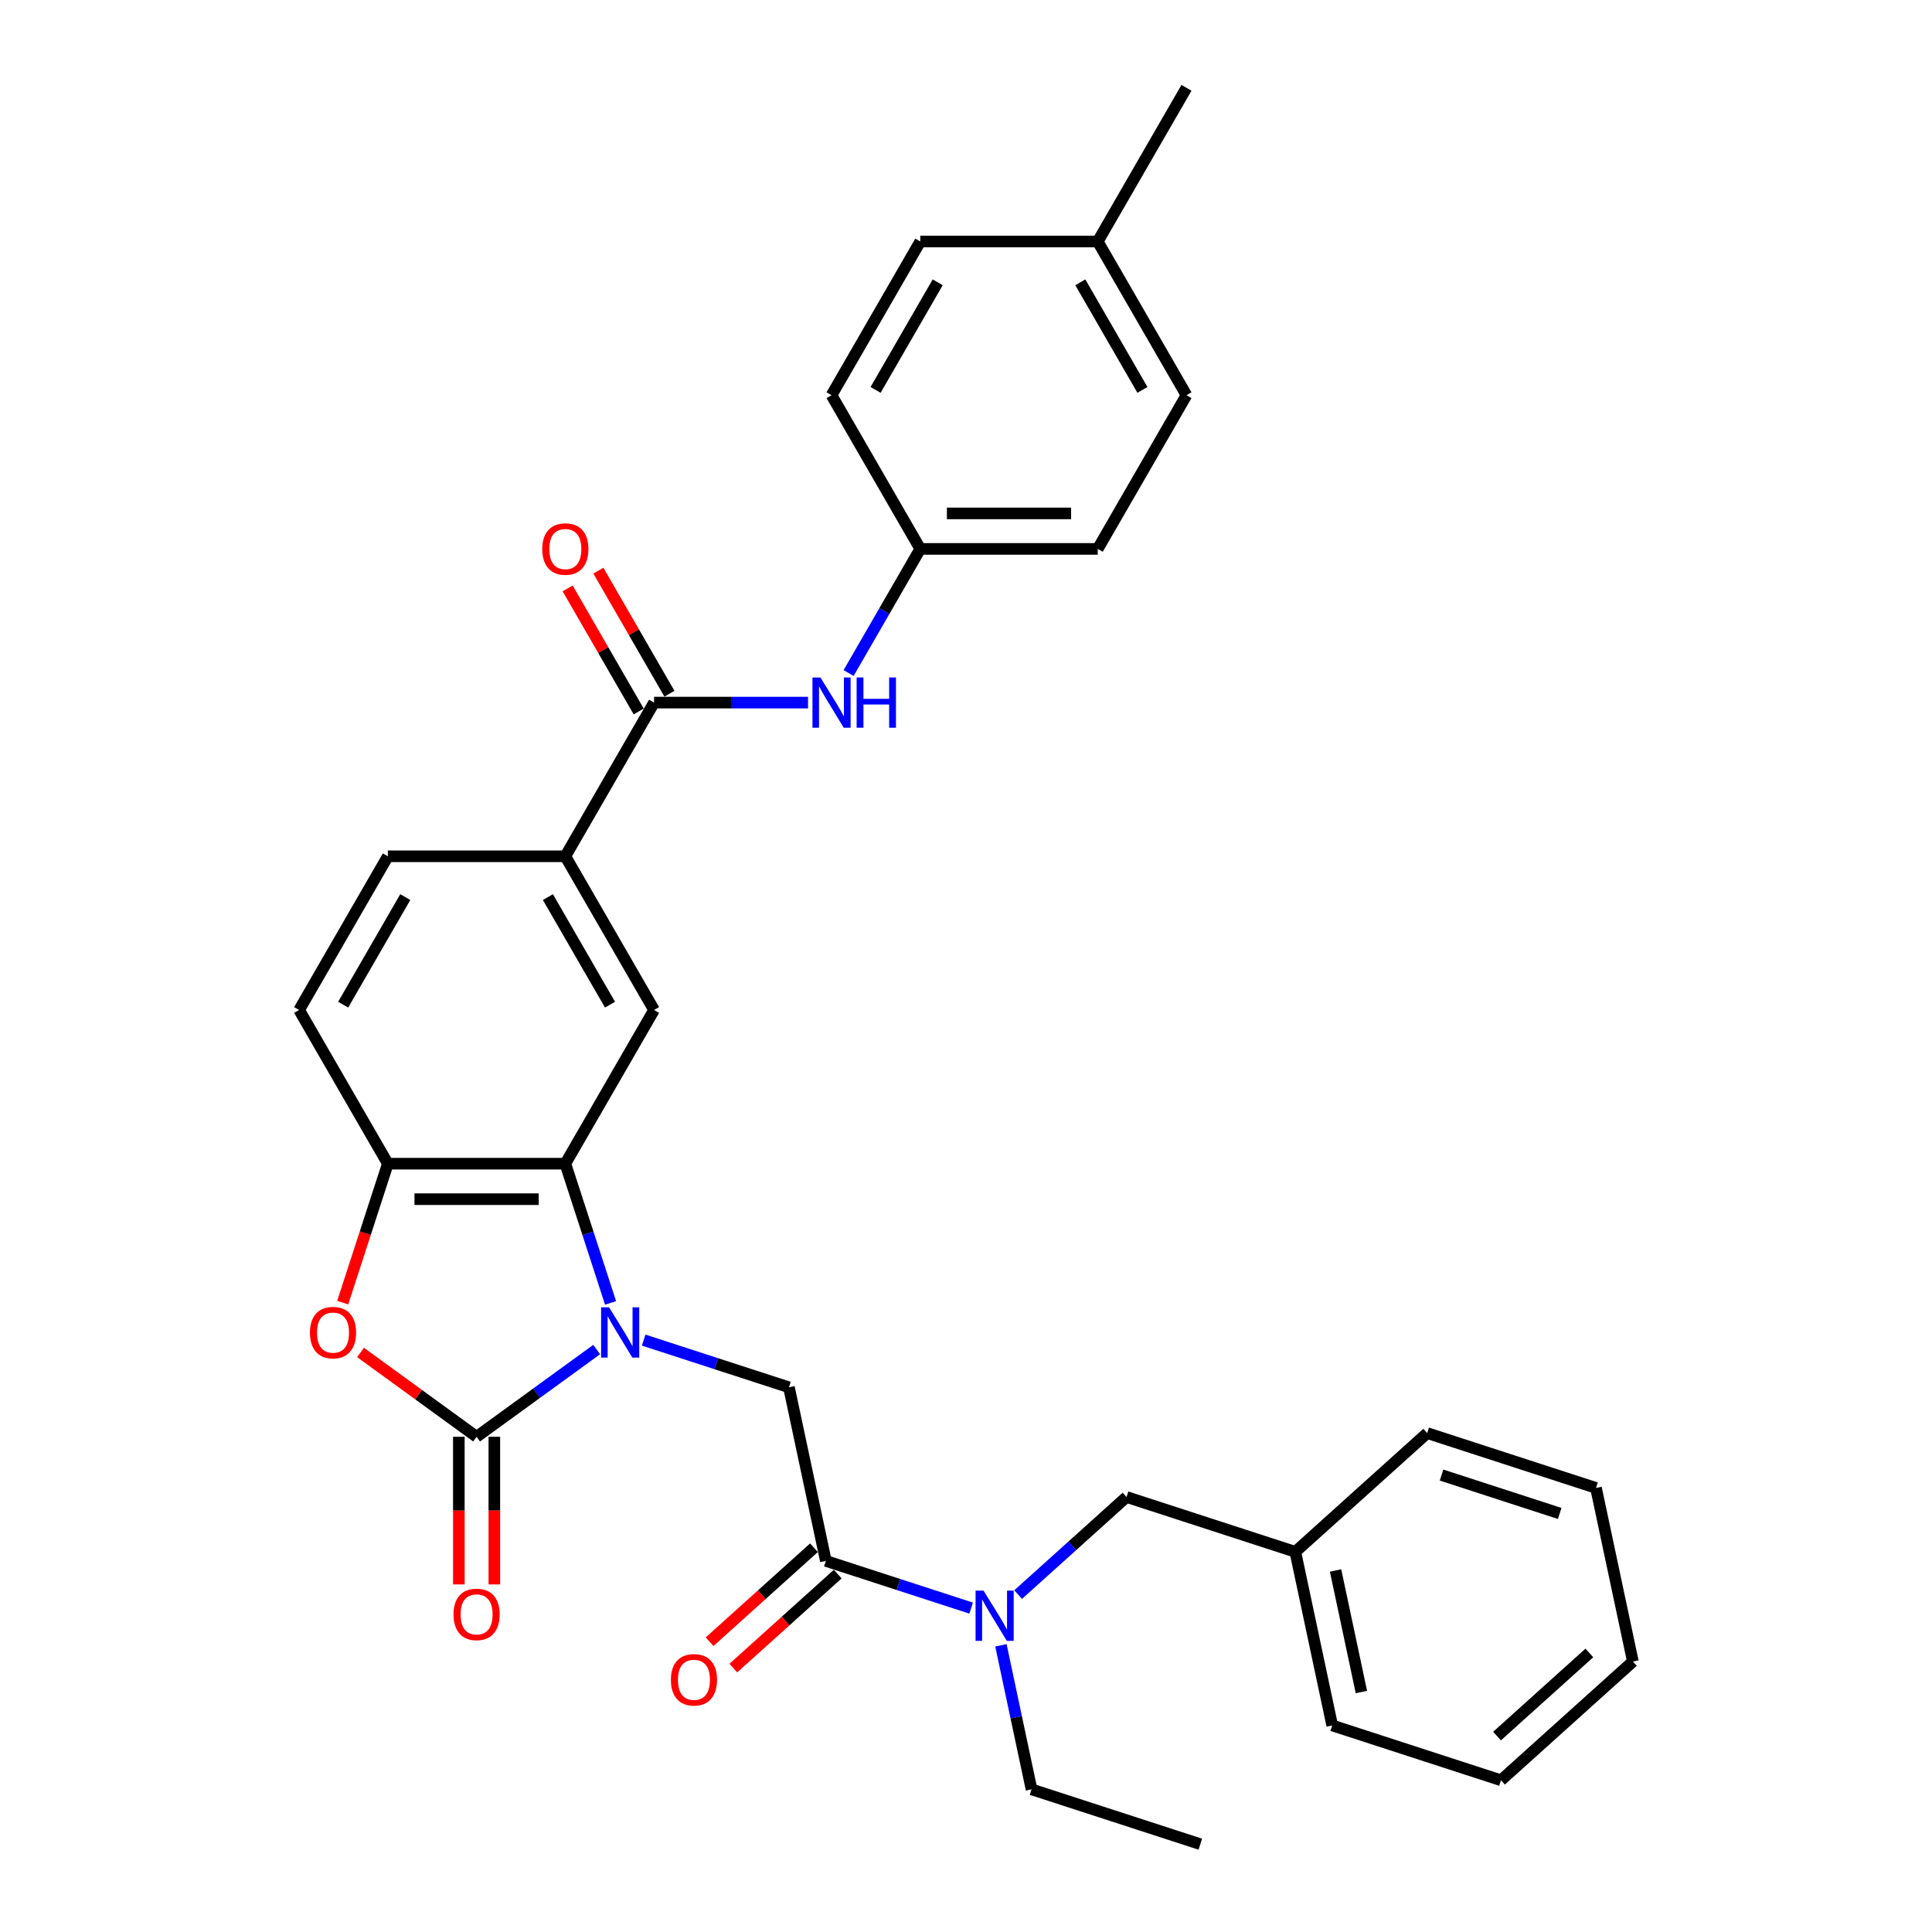 <?xml version='1.0' encoding='iso-8859-1'?>
<svg version='1.1' baseProfile='full'
              xmlns='http://www.w3.org/2000/svg'
                      xmlns:rdkit='http://www.rdkit.org/xml'
                      xmlns:xlink='http://www.w3.org/1999/xlink'
                  xml:space='preserve'
width='1000px' height='1000px' viewBox='0 0 1000 1000'>
<!-- END OF HEADER -->
<rect style='opacity:1.0;fill:#FFFFFF;stroke:none' width='1000' height='1000' x='0' y='0'> </rect>
<path class='bond-0' d='M 308.836,698.52 L 277.759,721.099' style='fill:none;fill-rule:evenodd;stroke:#0000FF;stroke-width:6px;stroke-linecap:butt;stroke-linejoin:miter;stroke-opacity:1' />
<path class='bond-0' d='M 277.759,721.099 L 246.682,743.677' style='fill:none;fill-rule:evenodd;stroke:#000000;stroke-width:6px;stroke-linecap:butt;stroke-linejoin:miter;stroke-opacity:1' />
<path class='bond-1' d='M 316.025,674.38 L 304.319,638.35' style='fill:none;fill-rule:evenodd;stroke:#0000FF;stroke-width:6px;stroke-linecap:butt;stroke-linejoin:miter;stroke-opacity:1' />
<path class='bond-1' d='M 304.319,638.35 L 292.612,602.321' style='fill:none;fill-rule:evenodd;stroke:#000000;stroke-width:6px;stroke-linecap:butt;stroke-linejoin:miter;stroke-opacity:1' />
<path class='bond-3' d='M 333.16,693.636 L 370.76,705.853' style='fill:none;fill-rule:evenodd;stroke:#0000FF;stroke-width:6px;stroke-linecap:butt;stroke-linejoin:miter;stroke-opacity:1' />
<path class='bond-3' d='M 370.76,705.853 L 408.361,718.07' style='fill:none;fill-rule:evenodd;stroke:#000000;stroke-width:6px;stroke-linecap:butt;stroke-linejoin:miter;stroke-opacity:1' />
<path class='bond-2' d='M 246.682,743.677 L 216.643,721.853' style='fill:none;fill-rule:evenodd;stroke:#000000;stroke-width:6px;stroke-linecap:butt;stroke-linejoin:miter;stroke-opacity:1' />
<path class='bond-2' d='M 216.643,721.853 L 186.605,700.029' style='fill:none;fill-rule:evenodd;stroke:#FF0000;stroke-width:6px;stroke-linecap:butt;stroke-linejoin:miter;stroke-opacity:1' />
<path class='bond-11' d='M 237.496,743.677 L 237.496,781.882' style='fill:none;fill-rule:evenodd;stroke:#000000;stroke-width:6px;stroke-linecap:butt;stroke-linejoin:miter;stroke-opacity:1' />
<path class='bond-11' d='M 237.496,781.882 L 237.496,820.086' style='fill:none;fill-rule:evenodd;stroke:#FF0000;stroke-width:6px;stroke-linecap:butt;stroke-linejoin:miter;stroke-opacity:1' />
<path class='bond-11' d='M 255.868,743.677 L 255.868,781.882' style='fill:none;fill-rule:evenodd;stroke:#000000;stroke-width:6px;stroke-linecap:butt;stroke-linejoin:miter;stroke-opacity:1' />
<path class='bond-11' d='M 255.868,781.882 L 255.868,820.086' style='fill:none;fill-rule:evenodd;stroke:#FF0000;stroke-width:6px;stroke-linecap:butt;stroke-linejoin:miter;stroke-opacity:1' />
<path class='bond-5' d='M 292.612,602.321 L 200.753,602.321' style='fill:none;fill-rule:evenodd;stroke:#000000;stroke-width:6px;stroke-linecap:butt;stroke-linejoin:miter;stroke-opacity:1' />
<path class='bond-5' d='M 278.833,620.693 L 214.532,620.693' style='fill:none;fill-rule:evenodd;stroke:#000000;stroke-width:6px;stroke-linecap:butt;stroke-linejoin:miter;stroke-opacity:1' />
<path class='bond-7' d='M 292.612,602.321 L 338.541,522.768' style='fill:none;fill-rule:evenodd;stroke:#000000;stroke-width:6px;stroke-linecap:butt;stroke-linejoin:miter;stroke-opacity:1' />
<path class='bond-32' d='M 177.387,674.233 L 189.07,638.277' style='fill:none;fill-rule:evenodd;stroke:#FF0000;stroke-width:6px;stroke-linecap:butt;stroke-linejoin:miter;stroke-opacity:1' />
<path class='bond-32' d='M 189.07,638.277 L 200.753,602.321' style='fill:none;fill-rule:evenodd;stroke:#000000;stroke-width:6px;stroke-linecap:butt;stroke-linejoin:miter;stroke-opacity:1' />
<path class='bond-4' d='M 408.361,718.07 L 427.46,807.922' style='fill:none;fill-rule:evenodd;stroke:#000000;stroke-width:6px;stroke-linecap:butt;stroke-linejoin:miter;stroke-opacity:1' />
<path class='bond-9' d='M 427.46,807.922 L 465.06,820.139' style='fill:none;fill-rule:evenodd;stroke:#000000;stroke-width:6px;stroke-linecap:butt;stroke-linejoin:miter;stroke-opacity:1' />
<path class='bond-9' d='M 465.06,820.139 L 502.661,832.356' style='fill:none;fill-rule:evenodd;stroke:#0000FF;stroke-width:6px;stroke-linecap:butt;stroke-linejoin:miter;stroke-opacity:1' />
<path class='bond-12' d='M 421.313,801.095 L 394.3,825.418' style='fill:none;fill-rule:evenodd;stroke:#000000;stroke-width:6px;stroke-linecap:butt;stroke-linejoin:miter;stroke-opacity:1' />
<path class='bond-12' d='M 394.3,825.418 L 367.287,849.741' style='fill:none;fill-rule:evenodd;stroke:#FF0000;stroke-width:6px;stroke-linecap:butt;stroke-linejoin:miter;stroke-opacity:1' />
<path class='bond-12' d='M 433.606,814.748 L 406.593,839.071' style='fill:none;fill-rule:evenodd;stroke:#000000;stroke-width:6px;stroke-linecap:butt;stroke-linejoin:miter;stroke-opacity:1' />
<path class='bond-12' d='M 406.593,839.071 L 379.58,863.394' style='fill:none;fill-rule:evenodd;stroke:#FF0000;stroke-width:6px;stroke-linecap:butt;stroke-linejoin:miter;stroke-opacity:1' />
<path class='bond-15' d='M 200.753,602.321 L 154.823,522.768' style='fill:none;fill-rule:evenodd;stroke:#000000;stroke-width:6px;stroke-linecap:butt;stroke-linejoin:miter;stroke-opacity:1' />
<path class='bond-6' d='M 338.541,363.664 L 292.612,443.216' style='fill:none;fill-rule:evenodd;stroke:#000000;stroke-width:6px;stroke-linecap:butt;stroke-linejoin:miter;stroke-opacity:1' />
<path class='bond-10' d='M 338.541,363.664 L 378.39,363.664' style='fill:none;fill-rule:evenodd;stroke:#000000;stroke-width:6px;stroke-linecap:butt;stroke-linejoin:miter;stroke-opacity:1' />
<path class='bond-10' d='M 378.39,363.664 L 418.238,363.664' style='fill:none;fill-rule:evenodd;stroke:#0000FF;stroke-width:6px;stroke-linecap:butt;stroke-linejoin:miter;stroke-opacity:1' />
<path class='bond-13' d='M 346.497,359.071 L 328.109,327.222' style='fill:none;fill-rule:evenodd;stroke:#000000;stroke-width:6px;stroke-linecap:butt;stroke-linejoin:miter;stroke-opacity:1' />
<path class='bond-13' d='M 328.109,327.222 L 309.721,295.373' style='fill:none;fill-rule:evenodd;stroke:#FF0000;stroke-width:6px;stroke-linecap:butt;stroke-linejoin:miter;stroke-opacity:1' />
<path class='bond-13' d='M 330.586,368.257 L 312.198,336.408' style='fill:none;fill-rule:evenodd;stroke:#000000;stroke-width:6px;stroke-linecap:butt;stroke-linejoin:miter;stroke-opacity:1' />
<path class='bond-13' d='M 312.198,336.408 L 293.81,304.559' style='fill:none;fill-rule:evenodd;stroke:#FF0000;stroke-width:6px;stroke-linecap:butt;stroke-linejoin:miter;stroke-opacity:1' />
<path class='bond-8' d='M 338.541,522.768 L 292.612,443.216' style='fill:none;fill-rule:evenodd;stroke:#000000;stroke-width:6px;stroke-linecap:butt;stroke-linejoin:miter;stroke-opacity:1' />
<path class='bond-8' d='M 315.741,520.021 L 283.591,464.335' style='fill:none;fill-rule:evenodd;stroke:#000000;stroke-width:6px;stroke-linecap:butt;stroke-linejoin:miter;stroke-opacity:1' />
<path class='bond-16' d='M 292.612,443.216 L 200.753,443.216' style='fill:none;fill-rule:evenodd;stroke:#000000;stroke-width:6px;stroke-linecap:butt;stroke-linejoin:miter;stroke-opacity:1' />
<path class='bond-14' d='M 526.985,825.357 L 555.036,800.099' style='fill:none;fill-rule:evenodd;stroke:#0000FF;stroke-width:6px;stroke-linecap:butt;stroke-linejoin:miter;stroke-opacity:1' />
<path class='bond-14' d='M 555.036,800.099 L 583.087,774.842' style='fill:none;fill-rule:evenodd;stroke:#000000;stroke-width:6px;stroke-linecap:butt;stroke-linejoin:miter;stroke-opacity:1' />
<path class='bond-24' d='M 518.076,851.611 L 525.998,888.885' style='fill:none;fill-rule:evenodd;stroke:#0000FF;stroke-width:6px;stroke-linecap:butt;stroke-linejoin:miter;stroke-opacity:1' />
<path class='bond-24' d='M 525.998,888.885 L 533.921,926.159' style='fill:none;fill-rule:evenodd;stroke:#000000;stroke-width:6px;stroke-linecap:butt;stroke-linejoin:miter;stroke-opacity:1' />
<path class='bond-17' d='M 439.236,348.36 L 457.783,316.236' style='fill:none;fill-rule:evenodd;stroke:#0000FF;stroke-width:6px;stroke-linecap:butt;stroke-linejoin:miter;stroke-opacity:1' />
<path class='bond-17' d='M 457.783,316.236 L 476.33,284.111' style='fill:none;fill-rule:evenodd;stroke:#000000;stroke-width:6px;stroke-linecap:butt;stroke-linejoin:miter;stroke-opacity:1' />
<path class='bond-18' d='M 583.087,774.842 L 670.451,803.228' style='fill:none;fill-rule:evenodd;stroke:#000000;stroke-width:6px;stroke-linecap:butt;stroke-linejoin:miter;stroke-opacity:1' />
<path class='bond-33' d='M 154.823,522.768 L 200.753,443.216' style='fill:none;fill-rule:evenodd;stroke:#000000;stroke-width:6px;stroke-linecap:butt;stroke-linejoin:miter;stroke-opacity:1' />
<path class='bond-33' d='M 177.623,520.021 L 209.774,464.335' style='fill:none;fill-rule:evenodd;stroke:#000000;stroke-width:6px;stroke-linecap:butt;stroke-linejoin:miter;stroke-opacity:1' />
<path class='bond-20' d='M 476.33,284.111 L 430.4,204.559' style='fill:none;fill-rule:evenodd;stroke:#000000;stroke-width:6px;stroke-linecap:butt;stroke-linejoin:miter;stroke-opacity:1' />
<path class='bond-21' d='M 476.33,284.111 L 568.189,284.111' style='fill:none;fill-rule:evenodd;stroke:#000000;stroke-width:6px;stroke-linecap:butt;stroke-linejoin:miter;stroke-opacity:1' />
<path class='bond-21' d='M 490.109,265.74 L 554.41,265.74' style='fill:none;fill-rule:evenodd;stroke:#000000;stroke-width:6px;stroke-linecap:butt;stroke-linejoin:miter;stroke-opacity:1' />
<path class='bond-26' d='M 670.451,803.228 L 689.549,893.08' style='fill:none;fill-rule:evenodd;stroke:#000000;stroke-width:6px;stroke-linecap:butt;stroke-linejoin:miter;stroke-opacity:1' />
<path class='bond-26' d='M 691.286,812.886 L 704.655,875.782' style='fill:none;fill-rule:evenodd;stroke:#000000;stroke-width:6px;stroke-linecap:butt;stroke-linejoin:miter;stroke-opacity:1' />
<path class='bond-27' d='M 670.451,803.228 L 738.715,741.762' style='fill:none;fill-rule:evenodd;stroke:#000000;stroke-width:6px;stroke-linecap:butt;stroke-linejoin:miter;stroke-opacity:1' />
<path class='bond-19' d='M 568.189,125.007 L 614.119,204.559' style='fill:none;fill-rule:evenodd;stroke:#000000;stroke-width:6px;stroke-linecap:butt;stroke-linejoin:miter;stroke-opacity:1' />
<path class='bond-19' d='M 559.168,146.126 L 591.319,201.812' style='fill:none;fill-rule:evenodd;stroke:#000000;stroke-width:6px;stroke-linecap:butt;stroke-linejoin:miter;stroke-opacity:1' />
<path class='bond-25' d='M 568.189,125.007 L 614.119,45.455' style='fill:none;fill-rule:evenodd;stroke:#000000;stroke-width:6px;stroke-linecap:butt;stroke-linejoin:miter;stroke-opacity:1' />
<path class='bond-35' d='M 568.189,125.007 L 476.33,125.007' style='fill:none;fill-rule:evenodd;stroke:#000000;stroke-width:6px;stroke-linecap:butt;stroke-linejoin:miter;stroke-opacity:1' />
<path class='bond-22' d='M 430.4,204.559 L 476.33,125.007' style='fill:none;fill-rule:evenodd;stroke:#000000;stroke-width:6px;stroke-linecap:butt;stroke-linejoin:miter;stroke-opacity:1' />
<path class='bond-22' d='M 453.2,201.812 L 485.351,146.126' style='fill:none;fill-rule:evenodd;stroke:#000000;stroke-width:6px;stroke-linecap:butt;stroke-linejoin:miter;stroke-opacity:1' />
<path class='bond-23' d='M 568.189,284.111 L 614.119,204.559' style='fill:none;fill-rule:evenodd;stroke:#000000;stroke-width:6px;stroke-linecap:butt;stroke-linejoin:miter;stroke-opacity:1' />
<path class='bond-28' d='M 533.921,926.159 L 621.284,954.545' style='fill:none;fill-rule:evenodd;stroke:#000000;stroke-width:6px;stroke-linecap:butt;stroke-linejoin:miter;stroke-opacity:1' />
<path class='bond-29' d='M 689.549,893.08 L 776.912,921.466' style='fill:none;fill-rule:evenodd;stroke:#000000;stroke-width:6px;stroke-linecap:butt;stroke-linejoin:miter;stroke-opacity:1' />
<path class='bond-30' d='M 738.715,741.762 L 826.078,770.148' style='fill:none;fill-rule:evenodd;stroke:#000000;stroke-width:6px;stroke-linecap:butt;stroke-linejoin:miter;stroke-opacity:1' />
<path class='bond-30' d='M 746.142,763.493 L 807.297,783.363' style='fill:none;fill-rule:evenodd;stroke:#000000;stroke-width:6px;stroke-linecap:butt;stroke-linejoin:miter;stroke-opacity:1' />
<path class='bond-34' d='M 776.912,921.466 L 845.177,860' style='fill:none;fill-rule:evenodd;stroke:#000000;stroke-width:6px;stroke-linecap:butt;stroke-linejoin:miter;stroke-opacity:1' />
<path class='bond-34' d='M 774.859,898.593 L 822.644,855.567' style='fill:none;fill-rule:evenodd;stroke:#000000;stroke-width:6px;stroke-linecap:butt;stroke-linejoin:miter;stroke-opacity:1' />
<path class='bond-31' d='M 826.078,770.148 L 845.177,860' style='fill:none;fill-rule:evenodd;stroke:#000000;stroke-width:6px;stroke-linecap:butt;stroke-linejoin:miter;stroke-opacity:1' />
<path  class='atom-0' d='M 315.247 676.677
L 323.772 690.456
Q 324.617 691.815, 325.977 694.277
Q 327.336 696.739, 327.41 696.886
L 327.41 676.677
L 330.863 676.677
L 330.863 702.691
L 327.299 702.691
L 318.15 687.626
Q 317.085 685.863, 315.946 683.842
Q 314.843 681.821, 314.513 681.196
L 314.513 702.691
L 311.132 702.691
L 311.132 676.677
L 315.247 676.677
' fill='#0000FF'/>
<path  class='atom-3' d='M 160.425 689.757
Q 160.425 683.511, 163.511 680.02
Q 166.598 676.53, 172.367 676.53
Q 178.135 676.53, 181.222 680.02
Q 184.308 683.511, 184.308 689.757
Q 184.308 696.077, 181.185 699.678
Q 178.062 703.242, 172.367 703.242
Q 166.635 703.242, 163.511 699.678
Q 160.425 696.114, 160.425 689.757
M 172.367 700.303
Q 176.335 700.303, 178.466 697.657
Q 180.634 694.975, 180.634 689.757
Q 180.634 684.65, 178.466 682.078
Q 176.335 679.469, 172.367 679.469
Q 168.398 679.469, 166.23 682.041
Q 164.099 684.613, 164.099 689.757
Q 164.099 695.012, 166.23 697.657
Q 168.398 700.303, 172.367 700.303
' fill='#FF0000'/>
<path  class='atom-10' d='M 509.072 823.3
L 517.597 837.079
Q 518.442 838.439, 519.801 840.901
Q 521.161 843.362, 521.234 843.509
L 521.234 823.3
L 524.688 823.3
L 524.688 849.315
L 521.124 849.315
L 511.975 834.25
Q 510.91 832.486, 509.77 830.465
Q 508.668 828.445, 508.337 827.82
L 508.337 849.315
L 504.957 849.315
L 504.957 823.3
L 509.072 823.3
' fill='#0000FF'/>
<path  class='atom-11' d='M 424.65 350.657
L 433.175 364.435
Q 434.02 365.795, 435.379 368.257
Q 436.739 370.719, 436.812 370.866
L 436.812 350.657
L 440.266 350.657
L 440.266 376.671
L 436.702 376.671
L 427.553 361.606
Q 426.487 359.842, 425.348 357.822
Q 424.246 355.801, 423.915 355.176
L 423.915 376.671
L 420.535 376.671
L 420.535 350.657
L 424.65 350.657
' fill='#0000FF'/>
<path  class='atom-11' d='M 443.389 350.657
L 446.917 350.657
L 446.917 361.716
L 460.218 361.716
L 460.218 350.657
L 463.745 350.657
L 463.745 376.671
L 460.218 376.671
L 460.218 364.656
L 446.917 364.656
L 446.917 376.671
L 443.389 376.671
L 443.389 350.657
' fill='#0000FF'/>
<path  class='atom-12' d='M 234.741 835.61
Q 234.741 829.363, 237.827 825.873
Q 240.913 822.382, 246.682 822.382
Q 252.451 822.382, 255.537 825.873
Q 258.624 829.363, 258.624 835.61
Q 258.624 841.93, 255.501 845.531
Q 252.377 849.095, 246.682 849.095
Q 240.95 849.095, 237.827 845.531
Q 234.741 841.967, 234.741 835.61
M 246.682 846.155
Q 250.651 846.155, 252.782 843.51
Q 254.95 840.827, 254.95 835.61
Q 254.95 830.503, 252.782 827.93
Q 250.651 825.322, 246.682 825.322
Q 242.714 825.322, 240.546 827.894
Q 238.415 830.466, 238.415 835.61
Q 238.415 840.864, 240.546 843.51
Q 242.714 846.155, 246.682 846.155
' fill='#FF0000'/>
<path  class='atom-13' d='M 347.253 869.461
Q 347.253 863.214, 350.34 859.724
Q 353.426 856.233, 359.195 856.233
Q 364.964 856.233, 368.05 859.724
Q 371.137 863.214, 371.137 869.461
Q 371.137 875.781, 368.013 879.382
Q 364.89 882.946, 359.195 882.946
Q 353.463 882.946, 350.34 879.382
Q 347.253 875.818, 347.253 869.461
M 359.195 880.006
Q 363.163 880.006, 365.294 877.361
Q 367.462 874.678, 367.462 869.461
Q 367.462 864.354, 365.294 861.781
Q 363.163 859.173, 359.195 859.173
Q 355.227 859.173, 353.059 861.745
Q 350.928 864.317, 350.928 869.461
Q 350.928 874.715, 353.059 877.361
Q 355.227 880.006, 359.195 880.006
' fill='#FF0000'/>
<path  class='atom-14' d='M 280.67 284.185
Q 280.67 277.939, 283.757 274.448
Q 286.843 270.957, 292.612 270.957
Q 298.38 270.957, 301.467 274.448
Q 304.553 277.939, 304.553 284.185
Q 304.553 290.505, 301.43 294.106
Q 298.307 297.67, 292.612 297.67
Q 286.88 297.67, 283.757 294.106
Q 280.67 290.542, 280.67 284.185
M 292.612 294.73
Q 296.58 294.73, 298.711 292.085
Q 300.879 289.403, 300.879 284.185
Q 300.879 279.078, 298.711 276.506
Q 296.58 273.897, 292.612 273.897
Q 288.643 273.897, 286.476 276.469
Q 284.344 279.041, 284.344 284.185
Q 284.344 289.439, 286.476 292.085
Q 288.643 294.73, 292.612 294.73
' fill='#FF0000'/>
</svg>
